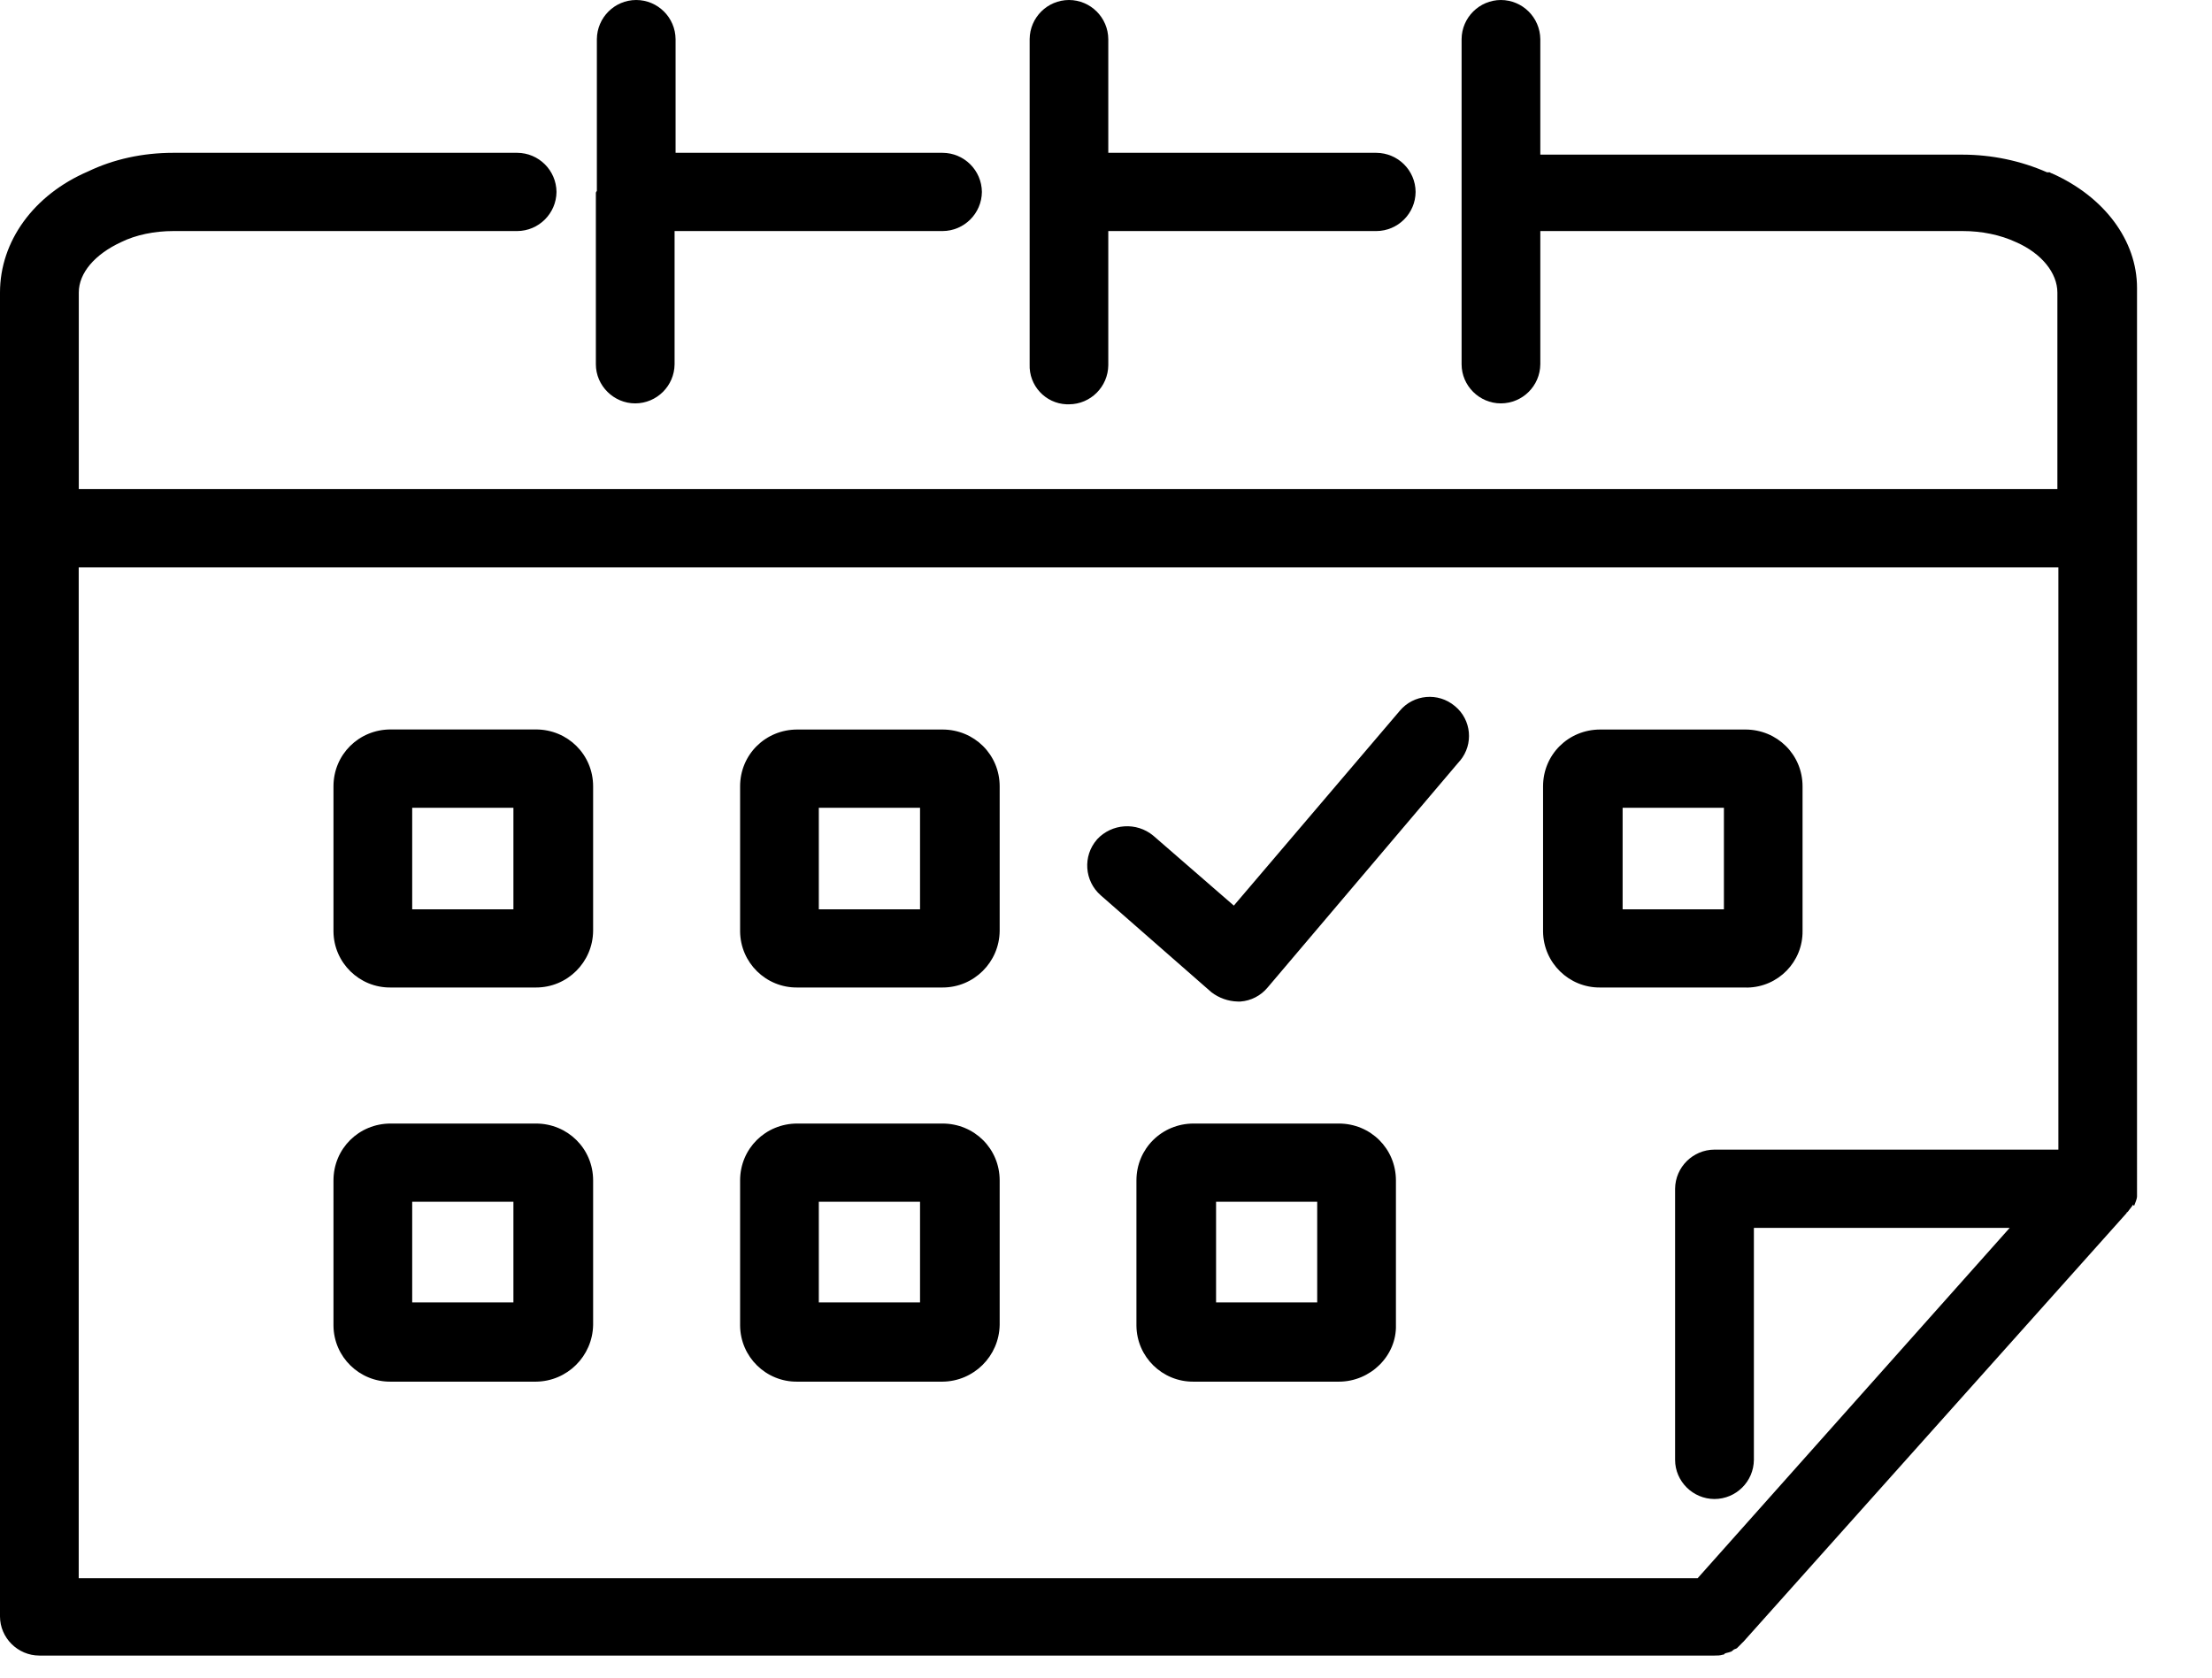 <?xml version="1.0" encoding="utf-8"?>
<!-- Generator: Adobe Illustrator 16.0.0, SVG Export Plug-In . SVG Version: 6.00 Build 0)  -->
<!DOCTYPE svg PUBLIC "-//W3C//DTD SVG 1.1//EN" "http://www.w3.org/Graphics/SVG/1.1/DTD/svg11.dtd">
<svg version="1.1" id="Layer_1" xmlns="http://www.w3.org/2000/svg" xmlns:xlink="http://www.w3.org/1999/xlink" x="0px" y="0px"
	 width="29px" height="22px" viewBox="0 0 29 22" enable-background="new 0 0 29 22" xml:space="preserve">
<path d="M7.026,12.95H5.122c-0.41,0.005-0.746-0.324-0.75-0.734c0-0.003,0-0.007,0-0.01v-1.894c0-0.416,0.332-0.746,0.75-0.746
	h1.904c0.417,0,0.75,0.33,0.75,0.746v1.894C7.773,12.618,7.438,12.951,7.026,12.95L7.026,12.95z M5.404,11.925h1.327v-1.332H5.404
	V11.925z M12.356,12.95h-1.904c-0.41,0.004-0.745-0.325-0.749-0.735c0-0.003,0-0.006,0-0.009v-1.894c0-0.416,0.332-0.745,0.75-0.745
	h1.903c0.418,0,0.75,0.33,0.75,0.745v1.894C13.103,12.618,12.768,12.951,12.356,12.95L12.356,12.95z M10.735,11.925h1.327v-1.332
	h-1.327V11.925z M7.026,18.119H5.122c-0.41,0.004-0.746-0.324-0.75-0.734c0-0.004,0-0.007,0-0.011V15.48
	c0-0.416,0.332-0.746,0.75-0.746h1.904c0.417,0,0.75,0.33,0.75,0.746v1.894C7.769,17.785,7.437,18.115,7.026,18.119z M5.404,17.08
	h1.327v-1.32H5.404V17.08z M12.356,18.119h-1.904c-0.41,0.004-0.745-0.325-0.749-0.735c0-0.003,0-0.007,0-0.01V15.48
	c0-0.416,0.332-0.746,0.75-0.746h1.903c0.418,0,0.75,0.33,0.75,0.746v1.894C13.099,17.785,12.767,18.115,12.356,18.119z
	 M10.735,17.08h1.327v-1.32h-1.327V17.08z M16.227,13.134c-0.125-0.003-0.246-0.046-0.345-0.122l-1.45-1.27
	c-0.216-0.188-0.239-0.516-0.051-0.732c0,0,0.001-0.001,0.001-0.002c0.194-0.21,0.519-0.231,0.738-0.049l1.056,0.917l2.175-2.554
	c0.181-0.217,0.504-0.246,0.721-0.064c0.001,0.001,0.002,0.002,0.004,0.003c0.215,0.178,0.245,0.497,0.067,0.713
	c-0.003,0.002-0.005,0.005-0.007,0.007l-2.518,2.97c-0.089,0.107-0.217,0.173-0.355,0.183H16.227z M22.883,12.95H20.98
	c-0.41,0.005-0.746-0.324-0.75-0.734c0-0.003,0-0.007,0-0.01v-1.894c0-0.416,0.332-0.745,0.75-0.745h1.902
	c0.418,0,0.75,0.33,0.75,0.745v1.894c0.006,0.405-0.318,0.739-0.725,0.745C22.9,12.951,22.892,12.951,22.883,12.95L22.883,12.95z
	 M21.273,11.925h1.328v-1.332h-1.328V11.925z M17.552,18.119h-1.903c-0.41,0.004-0.746-0.324-0.75-0.734c0-0.004,0-0.007,0-0.011
	V15.48c0-0.416,0.333-0.746,0.75-0.746h1.903c0.417,0,0.749,0.33,0.749,0.746v1.894C18.313,17.777,17.969,18.119,17.552,18.119
	L17.552,18.119z M15.941,17.08h1.328v-1.32h-1.326v1.32H15.941z M14.015,5.302c0.283-0.001,0.512-0.23,0.515-0.513V3.03h3.514
	c0.283-0.001,0.513-0.23,0.515-0.513c-0.002-0.283-0.231-0.511-0.515-0.513H14.53v-1.49C14.528,0.23,14.298,0.001,14.015,0
	c-0.284,0.001-0.513,0.229-0.516,0.513v4.264c-0.011,0.279,0.206,0.514,0.484,0.525C13.994,5.302,14.004,5.302,14.015,5.302z
	 M7.812,2.53v2.247c0,0.281,0.234,0.513,0.516,0.513c0.283-0.001,0.513-0.229,0.516-0.513V3.03h3.513
	C12.64,3.029,12.87,2.8,12.873,2.517c-0.003-0.284-0.233-0.512-0.516-0.513h-3.5v-1.49C8.855,0.23,8.624,0,8.34,0
	C8.057,0.001,7.828,0.23,7.825,0.513v1.992C7.812,2.517,7.812,2.529,7.812,2.53L7.812,2.53z"/>
<path d="M27.98,15.811c0.013-0.037,0.037-0.086,0.037-0.123V3.775c0-0.623-0.431-1.197-1.117-1.502
	c-0.012,0-0.025-0.013-0.025-0.013h-0.037c-0.348-0.153-0.725-0.231-1.105-0.232h-5.539V0.513C20.19,0.229,19.961,0.001,19.677,0
	c-0.282,0.001-0.513,0.23-0.515,0.513v4.264c0,0.281,0.232,0.513,0.515,0.513c0.284-0.001,0.514-0.229,0.517-0.513V3.03h5.539
	c0.246,0,0.492,0.049,0.701,0.147c0.332,0.146,0.539,0.403,0.539,0.66v2.577H1.033V3.836c0-0.256,0.209-0.5,0.553-0.66
	C1.782,3.079,2.028,3.03,2.273,3.03H6.78C7.063,3.029,7.293,2.8,7.296,2.517C7.293,2.233,7.063,2.005,6.78,2.004H2.272
	c-0.405,0-0.786,0.085-1.117,0.244C0.442,2.554,0,3.164,0,3.836v17.362c0,0.28,0.233,0.513,0.516,0.513h21.962
	c0.037,0,0.073,0,0.109-0.012c0.014,0,0.014,0,0.025-0.014c0.025-0.012,0.05-0.012,0.074-0.023c0.012,0,0.023-0.012,0.037-0.023
	c0.012-0.014,0.035-0.014,0.049-0.025l0.037-0.037l0.035-0.036l0.014-0.013l5.022-5.619c0,0,0-0.014,0.013-0.014
	c0.024-0.035,0.049-0.06,0.073-0.098C27.968,15.811,27.98,15.811,27.98,15.811L27.98,15.811z M22.257,20.697H1.032V7.44h25.954
	v7.636h-4.508c-0.283,0.001-0.514,0.229-0.517,0.513v3.556c0,0.28,0.233,0.513,0.517,0.513c0.283-0.001,0.513-0.229,0.516-0.513
	v-3.043h3.354l-4.091,4.594V20.697z"/>
</svg>
